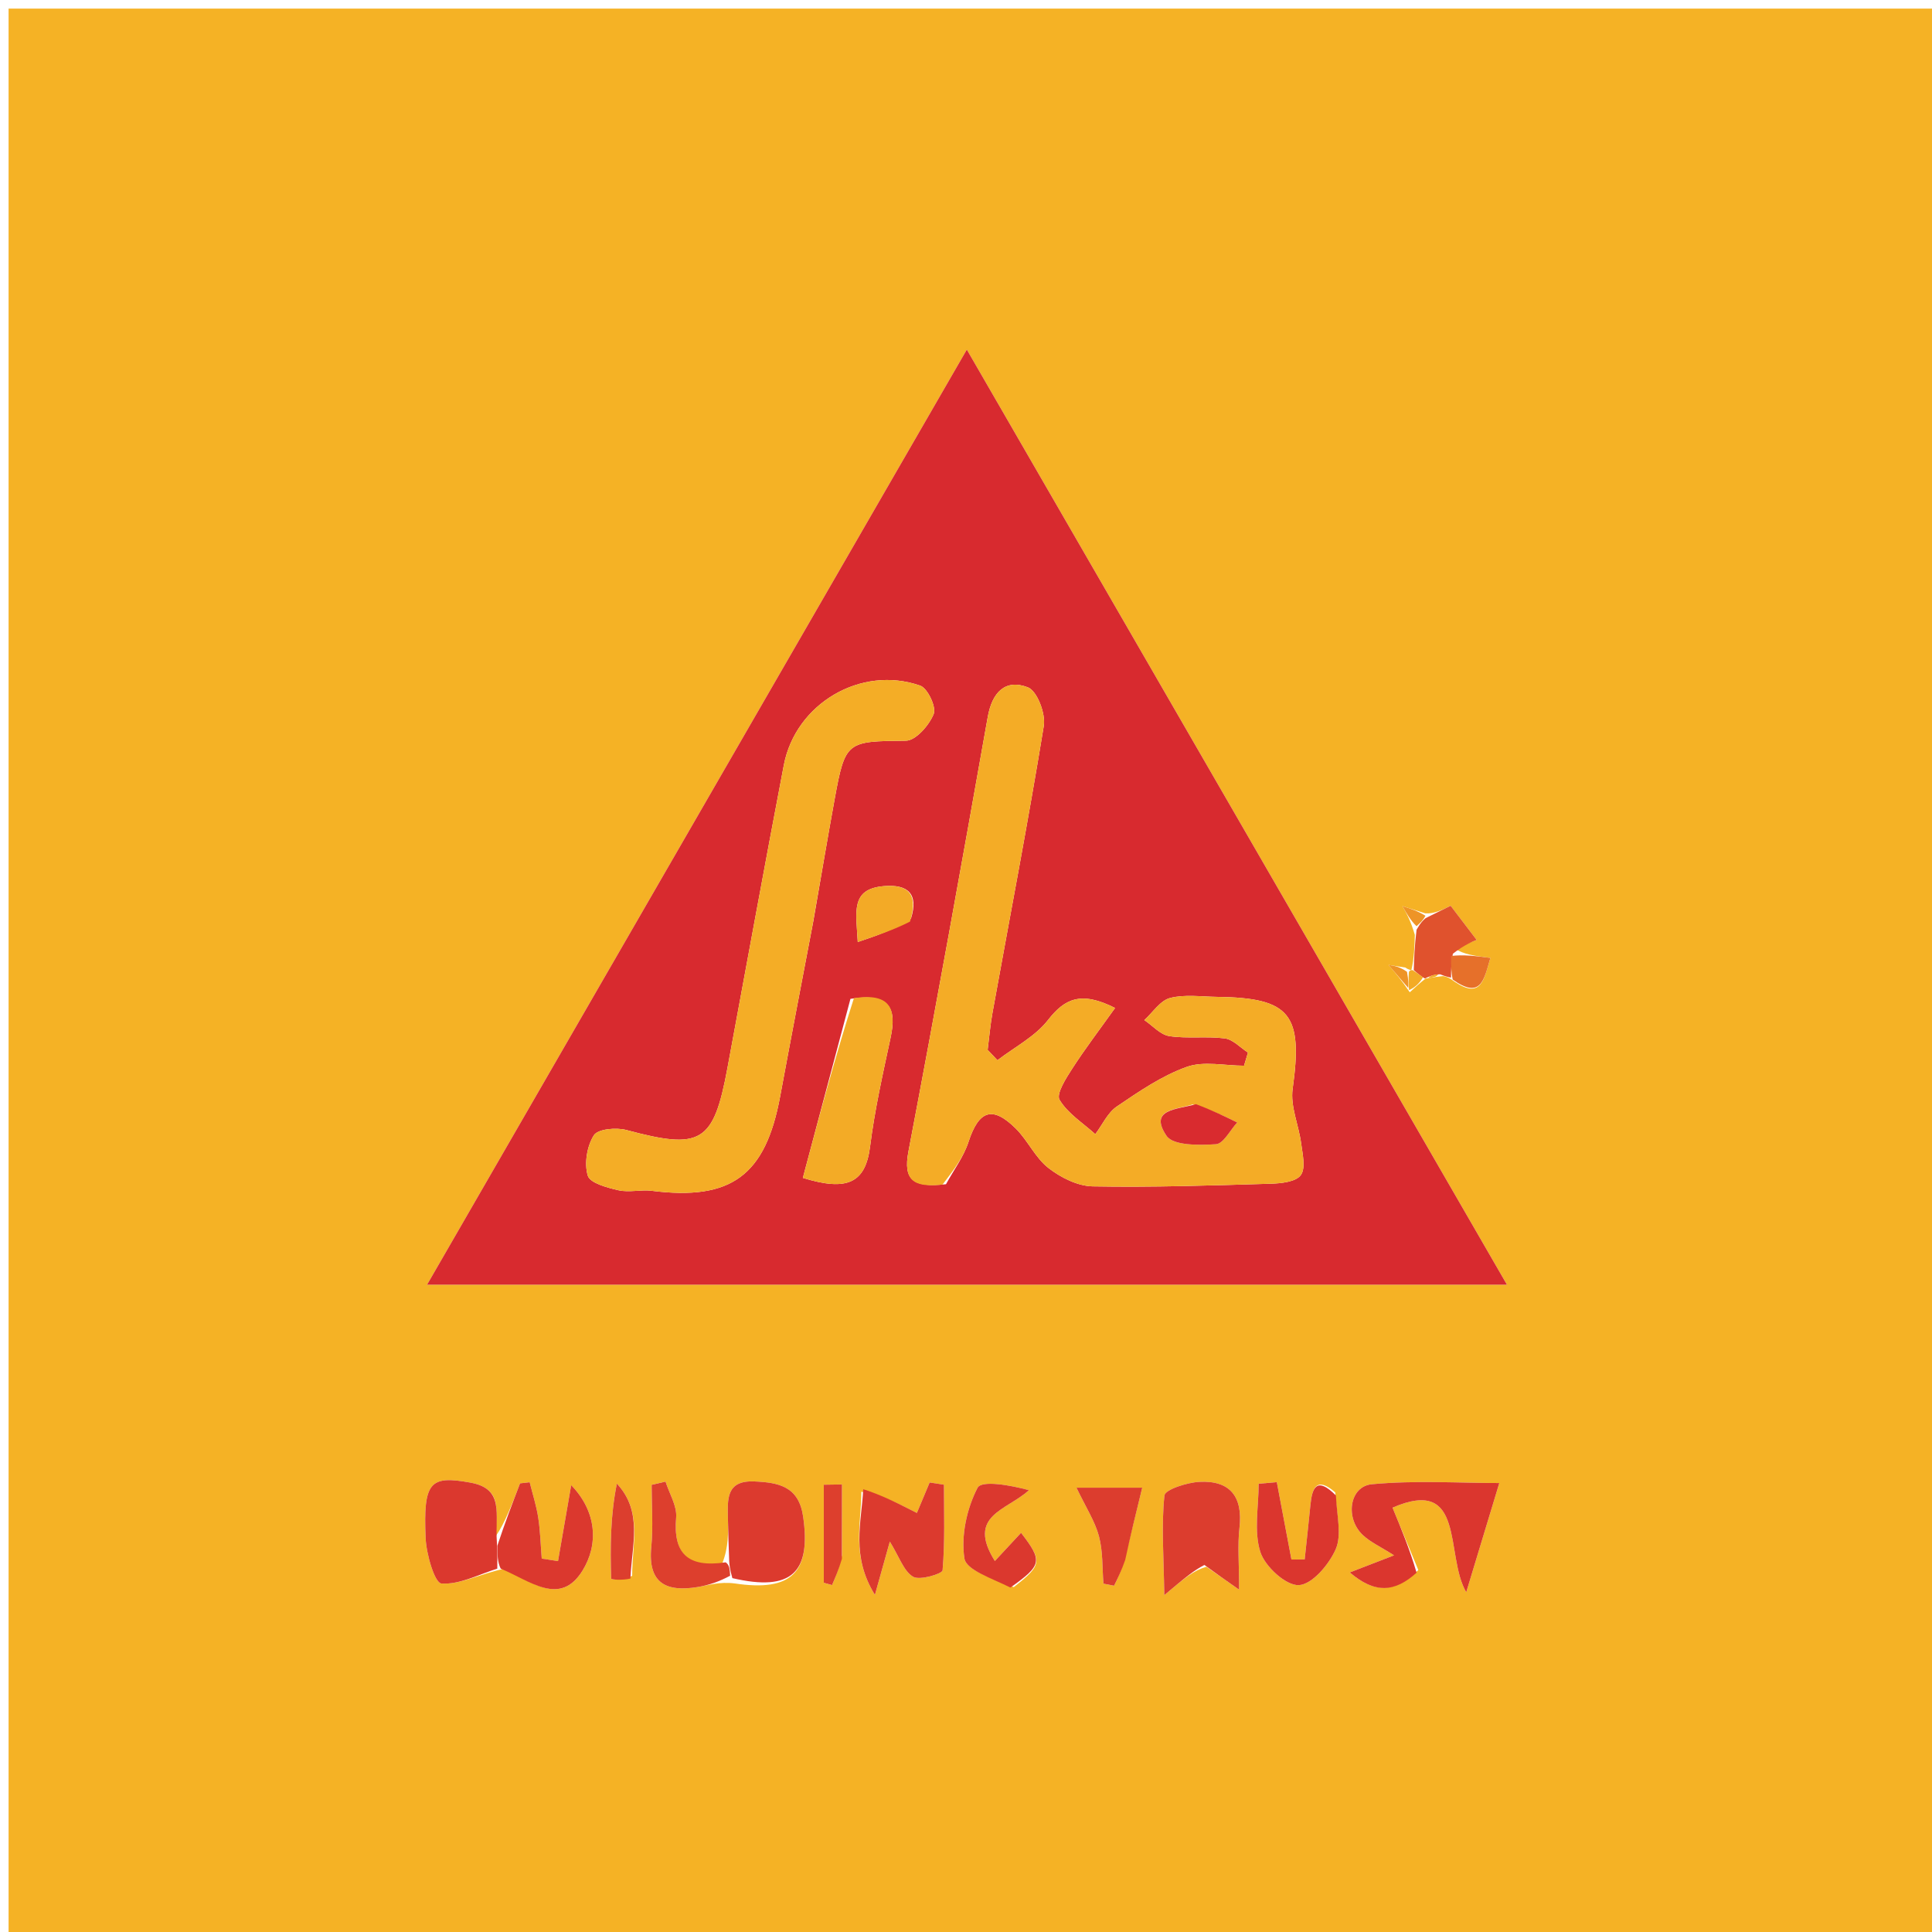 <svg xmlns="http://www.w3.org/2000/svg" xmlns:xlink="http://www.w3.org/1999/xlink" id="Layer_1" x="0px" y="0px" width="100%" viewBox="0 0 225 225" xml:space="preserve"><path fill="#F5B225" opacity="1" stroke="none" d="M102,226  C68,226 34.5,226 1,226  C1,151 1,76 1,1  C76,1 151,1 226,1  C226,76 226,151 226,226  C184.833,226 143.667,226 102,226 M166.757,113.853  C167.028,113.803 167.299,113.753 168.048,113.675  C168.362,113.729 168.675,113.788 169.376,114.313  C172.482,116.409 172.814,114.14 173.568,111.559  C171.821,111.333 170.42,111.153 169.413,110.456  C170.54,110.017 171.668,109.578 171.97,109.461  C170.847,107.986 169.774,106.577 168.94,105.482  C167.954,105.97 166.99,106.448 165.985,106.366  C165.098,106.086 164.212,105.805 163.326,105.525  C163.805,106.37 164.285,107.214 164.772,108.88  C164.73,110.247 164.689,111.614 164.366,112.977  C164.366,112.977 164.083,112.974 163.667,112.68  C163.012,112.579 162.357,112.477 161.703,112.376  C162.472,113.272 163.241,114.169 164.182,115.558  C164.775,115.013 165.369,114.469 166.001,113.976  C166.001,113.976 165.937,113.963 166.757,113.853 M84.107,182.092  C80.001,182.619 78.395,180.848 78.744,176.729  C78.858,175.38 77.949,173.944 77.508,172.547  C76.968,172.673 76.429,172.799 75.89,172.926  C75.89,175.343 76.082,177.779 75.848,180.174  C75.429,184.451 77.651,185.415 81.248,184.825  C82.534,184.614 83.784,184.18 85.564,184.407  C92.208,185.402 94.464,183.111 93.534,176.628  C93.027,173.099 90.686,172.653 87.85,172.529  C84.495,172.383 84.743,174.685 84.775,176.865  C84.799,178.512 84.87,180.158 84.107,182.092 M58.711,182.691  C61.756,184.094 65.21,187.143 67.831,182.923  C69.7,179.914 69.541,176.083 66.522,172.963  C66.01,175.911 65.498,178.858 64.986,181.805  C64.354,181.709 63.722,181.612 63.09,181.515  C62.962,179.919 62.922,178.308 62.679,176.729  C62.466,175.343 62.025,173.992 61.686,172.625  C61.312,172.668 60.939,172.71 60.566,172.752  C59.672,175.082 58.778,177.411 57.782,178.833  C57.624,176.377 58.806,173.392 54.787,172.666  C50.083,171.816 49.284,172.539 49.571,179.136  C49.652,181.013 50.629,184.349 51.4,184.409  C53.513,184.575 55.735,183.355 58.711,182.691 M147.5,149.618  C156.42,149.618 165.34,149.618 175.499,149.618  C154.295,112.908 133.741,77.324 112.595,40.714  C91.358,77.506 70.816,113.094 49.735,149.617  C82.94,149.617 114.72,149.617 147.5,149.618 M165.178,182.846  C164.185,180.446 163.193,178.046 162.174,175.582  C170.749,171.856 168.241,181.134 170.757,185.43  C172.179,180.736 173.279,177.105 174.608,172.716  C170.069,172.716 164.882,172.379 159.771,172.855  C157.135,173.101 156.622,176.833 158.734,178.788  C159.629,179.617 160.803,180.147 162.352,181.133  C160.362,181.901 159.011,182.423 157.195,183.125  C160.113,185.616 162.429,185.457 165.178,182.846 M140.5,182.465  C141.642,183.265 142.784,184.066 144.307,185.134  C144.307,182.036 144.118,179.949 144.348,177.909  C144.756,174.294 143.254,172.394 139.684,172.577  C138.238,172.651 135.683,173.472 135.61,174.163  C135.24,177.642 135.524,181.189 135.594,185.767  C138.006,183.742 139.017,182.894 140.5,182.465 M100.308,173.731  C100.332,177.363 99.083,181.193 101.892,185.736  C102.654,183.013 103.058,181.571 103.629,179.531  C104.731,181.311 105.237,182.971 106.34,183.626  C107.12,184.088 109.738,183.276 109.772,182.881  C110.058,179.577 109.934,176.238 109.934,172.91  C109.378,172.823 108.823,172.737 108.267,172.651  C107.644,174.135 107.021,175.619 106.779,176.198  C104.565,175.074 102.66,174.106 100.308,173.731 M155.502,173.804  C153.34,171.917 152.812,173.239 152.612,175.263  C152.404,177.379 152.168,179.492 151.944,181.607  C151.429,181.612 150.914,181.617 150.4,181.622  C149.832,178.618 149.264,175.614 148.697,172.61  C147.992,172.673 147.288,172.735 146.583,172.798  C146.583,175.467 146.006,178.321 146.78,180.743  C147.323,182.439 149.763,184.673 151.26,184.603  C152.805,184.532 154.78,182.202 155.557,180.42  C156.282,178.756 155.682,176.514 155.502,173.804 M118.063,184.831  C121.369,182.269 121.44,181.791 118.912,178.511  C117.917,179.582 116.938,180.636 115.861,181.795  C112.514,176.452 117.265,175.914 119.825,173.545  C117.635,172.949 114.31,172.368 113.844,173.268  C112.591,175.684 111.909,178.834 112.315,181.491  C112.524,182.861 115.531,183.805 118.063,184.831 M131.053,181.265  C131.668,178.764 132.284,176.263 133.024,173.253  C130.798,173.253 128.091,173.253 125.364,173.253  C126.474,175.577 127.518,177.165 127.984,178.907  C128.456,180.669 128.357,182.585 128.508,184.433  C128.92,184.512 129.332,184.591 129.744,184.67  C130.173,183.804 130.601,182.939 131.053,181.265 M73.624,183.517  C73.588,179.887 74.887,176.049 71.84,172.783  C71.084,176.491 71.064,180.172 71.174,183.848  C71.177,183.972 72.502,184.056 73.624,183.517 M98.058,181.125  C98.058,178.376 98.058,175.627 98.058,172.878  C97.351,172.889 96.645,172.899 95.939,172.91  C95.939,176.715 95.939,180.521 95.939,184.326  C96.259,184.416 96.579,184.506 96.899,184.596  C97.279,183.717 97.659,182.839 98.058,181.125 z"></path><path fill="#D82A2F" opacity="1" stroke="none" d="M147,149.617  C114.72,149.617 82.94,149.617 49.735,149.617  C70.816,113.094 91.358,77.506 112.595,40.714  C133.741,77.324 154.295,112.908 175.499,149.618  C165.34,149.618 156.42,149.618 147,149.617 M110.169,137.915  C111.061,136.279 112.222,134.731 112.79,132.989  C113.987,129.32 115.571,128.724 118.297,131.429  C119.702,132.824 120.566,134.826 122.092,136.017  C123.523,137.134 125.495,138.13 127.247,138.163  C134.171,138.29 141.103,138.059 148.029,137.853  C149.237,137.818 150.932,137.628 151.49,136.853  C152.081,136.033 151.696,134.413 151.533,133.17  C151.254,131.037 150.257,128.847 150.54,126.819  C151.755,118.132 150.304,116.201 141.726,116.095  C139.896,116.073 137.981,115.784 136.264,116.228  C135.12,116.524 134.257,117.904 133.269,118.799  C134.234,119.449 135.138,120.507 136.178,120.665  C138.298,120.986 140.513,120.655 142.644,120.933  C143.597,121.058 144.443,122.006 145.337,122.581  C145.184,123.091 145.032,123.602 144.88,124.112  C142.64,124.112 140.195,123.539 138.208,124.248  C135.307,125.283 132.649,127.111 130.065,128.863  C128.994,129.589 128.38,130.991 127.559,132.086  C126.118,130.781 124.341,129.676 123.394,128.079  C122.986,127.393 124.142,125.583 124.865,124.463  C126.383,122.112 128.085,119.879 129.861,117.388  C125.878,115.38 123.995,116.3 122.039,118.807  C120.543,120.724 118.154,121.945 116.162,123.475  C115.782,123.073 115.401,122.67 115.02,122.268  C115.205,120.825 115.327,119.371 115.586,117.942  C117.602,106.811 119.74,95.7 121.56,84.537  C121.793,83.111 120.781,80.46 119.703,80.044  C117.074,79.032 115.541,80.625 115.03,83.514  C112.041,100.387 109.006,117.254 105.798,134.087  C105.148,137.498 106.4,138.32 110.169,137.915 M94.725,107.251  C95.552,102.504 96.348,97.752 97.213,93.012  C98.437,86.307 98.631,86.326 105.506,86.263  C106.648,86.252 108.217,84.456 108.74,83.146  C109.061,82.339 108.031,80.149 107.166,79.847  C100.269,77.441 92.656,81.932 91.283,89.109  C89.035,100.856 86.901,112.624 84.717,124.383  C83.097,133.11 81.652,133.937 72.952,131.602  C71.768,131.284 69.634,131.474 69.164,132.21  C68.357,133.472 68.025,135.5 68.453,136.917  C68.715,137.784 70.719,138.322 72.028,138.617  C73.267,138.897 74.638,138.522 75.92,138.683  C85.156,139.845 89.151,136.911 90.859,127.676  C92.067,121.144 93.322,114.62 94.725,107.251 M99.043,116.325  C97.195,123.278 95.346,130.232 93.501,137.177  C98.687,138.785 100.798,137.759 101.332,133.511  C101.868,129.251 102.822,125.038 103.722,120.831  C104.432,117.516 103.714,115.586 99.043,116.325 M106.094,106.969  C106.987,104.109 105.763,102.971 102.969,103.195  C99.008,103.512 99.71,106.204 99.895,109.707  C102.235,108.917 104.048,108.305 106.094,106.969 z"></path><path fill="#DB362E" opacity="1" stroke="none" d="M164.973,183.156  C162.429,185.457 160.113,185.616 157.195,183.125  C159.011,182.423 160.362,181.901 162.352,181.133  C160.803,180.147 159.629,179.617 158.734,178.788  C156.622,176.833 157.135,173.101 159.771,172.855  C164.882,172.379 170.069,172.716 174.608,172.716  C173.279,177.105 172.179,180.736 170.757,185.43  C168.241,181.134 170.749,171.856 162.174,175.582  C163.193,178.046 164.185,180.446 164.973,183.156 z"></path><path fill="#DB382E" opacity="1" stroke="none" d="M57.914,182.684  C55.735,183.355 53.513,184.575 51.4,184.409  C50.629,184.349 49.652,181.013 49.571,179.136  C49.284,172.539 50.083,171.816 54.787,172.666  C58.806,173.392 57.624,176.377 57.865,179.572  C57.937,181.102 57.926,181.893 57.914,182.684 z"></path><path fill="#DC3D2E" opacity="1" stroke="none" d="M140.264,182.255  C139.017,182.894 138.006,183.742 135.594,185.767  C135.524,181.189 135.24,177.642 135.61,174.163  C135.683,173.472 138.238,172.651 139.684,172.577  C143.254,172.394 144.756,174.294 144.348,177.909  C144.118,179.949 144.307,182.036 144.307,185.134  C142.784,184.066 141.642,183.265 140.264,182.255 z"></path><path fill="#DC3A2E" opacity="1" stroke="none" d="M84.921,181.805  C84.87,180.158 84.799,178.512 84.775,176.865  C84.743,174.685 84.495,172.383 87.85,172.529  C90.686,172.653 93.027,173.099 93.534,176.628  C94.464,183.111 92.208,185.402 85.291,183.788  C84.985,182.714 84.953,182.259 84.921,181.805 z"></path><path fill="#DC3A2E" opacity="1" stroke="none" d="M100.532,173.435  C102.66,174.106 104.565,175.074 106.779,176.198  C107.021,175.619 107.644,174.135 108.267,172.651  C108.823,172.737 109.378,172.823 109.934,172.91  C109.934,176.238 110.058,179.577 109.772,182.881  C109.738,183.276 107.12,184.088 106.34,183.626  C105.237,182.971 104.731,181.311 103.629,179.531  C103.058,181.571 102.654,183.013 101.892,185.736  C99.083,181.193 100.332,177.363 100.532,173.435 z"></path><path fill="#DB362E" opacity="1" stroke="none" d="M155.583,174.166  C155.682,176.514 156.282,178.756 155.557,180.42  C154.78,182.202 152.805,184.532 151.26,184.603  C149.763,184.673 147.323,182.439 146.78,180.743  C146.006,178.321 146.583,175.467 146.583,172.798  C147.288,172.735 147.992,172.673 148.697,172.61  C149.264,175.614 149.832,178.618 150.4,181.622  C150.914,181.617 151.429,181.612 151.944,181.607  C152.168,179.492 152.404,177.379 152.612,175.263  C152.812,173.239 153.34,171.917 155.583,174.166 z"></path><path fill="#DB382E" opacity="1" stroke="none" d="M58.312,182.687  C57.926,181.893 57.937,181.102 57.917,180.025  C58.778,177.411 59.672,175.082 60.566,172.752  C60.939,172.71 61.312,172.668 61.686,172.625  C62.025,173.992 62.466,175.343 62.679,176.729  C62.922,178.308 62.962,179.919 63.09,181.515  C63.722,181.612 64.354,181.709 64.986,181.805  C65.498,178.858 66.01,175.911 66.522,172.963  C69.541,176.083 69.7,179.914 67.831,182.923  C65.21,187.143 61.756,184.094 58.312,182.687 z"></path><path fill="#DB382E" opacity="1" stroke="none" d="M117.669,184.886  C115.531,183.805 112.524,182.861 112.315,181.491  C111.909,178.834 112.591,175.684 113.844,173.268  C114.31,172.368 117.635,172.949 119.825,173.545  C117.265,175.914 112.514,176.452 115.861,181.795  C116.938,180.636 117.917,179.582 118.912,178.511  C121.44,181.791 121.369,182.269 117.669,184.886 z"></path><path fill="#DC3D2E" opacity="1" stroke="none" d="M131.041,181.669  C130.601,182.939 130.173,183.804 129.744,184.67  C129.332,184.591 128.92,184.512 128.508,184.433  C128.357,182.585 128.456,180.669 127.984,178.907  C127.518,177.165 126.474,175.577 125.364,173.253  C128.091,173.253 130.798,173.253 133.024,173.253  C132.284,176.263 131.668,178.764 131.041,181.669 z"></path><path fill="#DD3F2D" opacity="1" stroke="none" d="M84.514,181.948  C84.953,182.259 84.985,182.714 85.034,183.508  C83.784,184.18 82.534,184.614 81.248,184.825  C77.651,185.415 75.429,184.451 75.848,180.174  C76.082,177.779 75.89,175.343 75.89,172.926  C76.429,172.799 76.968,172.673 77.508,172.547  C77.949,173.944 78.858,175.38 78.744,176.729  C78.395,180.848 80.001,182.619 84.514,181.948 z"></path><path fill="#DC3E2E" opacity="1" stroke="none" d="M73.417,183.838  C72.502,184.056 71.177,183.972 71.174,183.848  C71.064,180.172 71.084,176.491 71.84,172.783  C74.887,176.049 73.588,179.887 73.417,183.838 z"></path><path fill="#E0522D" opacity="1" stroke="none" d="M164.647,112.981  C164.689,111.614 164.73,110.247 164.973,108.273  C165.458,107.42 165.742,107.173 166.026,106.926  C166.99,106.448 167.954,105.97 168.94,105.482  C169.774,106.577 170.847,107.986 171.97,109.461  C171.668,109.578 170.54,110.017 169.199,111.075  C168.986,112.412 168.987,113.131 168.988,113.85  C168.675,113.788 168.362,113.729 167.717,113.466  C166.904,113.492 166.42,113.727 165.937,113.963  C165.937,113.963 166.001,113.976 165.735,113.838  C165.194,113.46 164.921,113.22 164.647,112.981 z"></path><path fill="#DD3F2D" opacity="1" stroke="none" d="M98.048,181.543  C97.659,182.839 97.279,183.717 96.899,184.596  C96.579,184.506 96.259,184.416 95.939,184.326  C95.939,180.521 95.939,176.715 95.939,172.91  C96.645,172.899 97.351,172.889 98.058,172.878  C98.058,175.627 98.058,178.376 98.048,181.543 z"></path><path fill="#E6702A" opacity="1" stroke="none" d="M169.182,114.082  C168.987,113.131 168.986,112.412 169.002,111.333  C170.42,111.153 171.821,111.333 173.568,111.559  C172.814,114.14 172.482,116.409 169.182,114.082 z"></path><path fill="#EE9427" opacity="1" stroke="none" d="M166.005,106.646  C165.742,107.173 165.458,107.42 164.969,107.863  C164.285,107.214 163.805,106.37 163.326,105.525  C164.212,105.805 165.098,106.086 166.005,106.646 z"></path><path fill="#EE9427" opacity="1" stroke="none" d="M164.01,115.065  C163.241,114.169 162.472,113.272 161.703,112.376  C162.357,112.477 163.012,112.579 163.858,113.175  C164.036,114.136 164.023,114.6 164.01,115.065 z"></path><path fill="#F3AB26" opacity="1" stroke="none" d="M164.096,115.311  C164.023,114.6 164.036,114.136 164.066,113.322  C164.083,112.974 164.366,112.977 164.506,112.979  C164.921,113.22 165.194,113.46 165.715,113.811  C165.369,114.469 164.775,115.013 164.096,115.311 z"></path><path fill="#F3AB26" opacity="1" stroke="none" d="M166.347,113.908  C166.42,113.727 166.904,113.492 167.479,113.48  C167.299,113.753 167.028,113.803 166.347,113.908 z"></path><path fill="#F4AC26" opacity="1" stroke="none" d="M109.77,137.957  C106.4,138.32 105.148,137.498 105.798,134.087  C109.006,117.254 112.041,100.387 115.03,83.514  C115.541,80.625 117.074,79.032 119.703,80.044  C120.781,80.46 121.793,83.111 121.56,84.537  C119.74,95.7 117.602,106.811 115.586,117.942  C115.327,119.371 115.205,120.825 115.02,122.268  C115.401,122.67 115.782,123.073 116.162,123.475  C118.154,121.945 120.543,120.724 122.039,118.807  C123.995,116.3 125.878,115.38 129.861,117.388  C128.085,119.879 126.383,122.112 124.865,124.463  C124.142,125.583 122.986,127.393 123.394,128.079  C124.341,129.676 126.118,130.781 127.559,132.086  C128.38,130.991 128.994,129.589 130.065,128.863  C132.649,127.111 135.307,125.283 138.208,124.248  C140.195,123.539 142.64,124.112 144.88,124.112  C145.032,123.602 145.184,123.091 145.337,122.581  C144.443,122.006 143.597,121.058 142.644,120.933  C140.513,120.655 138.298,120.986 136.178,120.665  C135.138,120.507 134.234,119.449 133.269,118.799  C134.257,117.904 135.12,116.524 136.264,116.228  C137.981,115.784 139.896,116.073 141.726,116.095  C150.304,116.201 151.755,118.132 150.54,126.819  C150.257,128.847 151.254,131.037 151.533,133.17  C151.696,134.413 152.081,136.033 151.49,136.853  C150.932,137.628 149.237,137.818 148.029,137.853  C141.103,138.059 134.171,138.29 127.247,138.163  C125.495,138.13 123.523,137.134 122.092,136.017  C120.566,134.826 119.702,132.824 118.297,131.429  C115.571,128.724 113.987,129.32 112.79,132.989  C112.222,134.731 111.061,136.279 109.77,137.957 M138.902,128.622  C137.057,129.232 133.738,129.152 135.857,132.282  C136.633,133.428 139.652,133.38 141.608,133.255  C142.484,133.199 143.263,131.614 144.085,130.722  C142.607,130.002 141.129,129.281 138.902,128.622 z"></path><path fill="#F4AD26" opacity="1" stroke="none" d="M94.641,107.672  C93.322,114.62 92.067,121.144 90.859,127.676  C89.151,136.911 85.156,139.845 75.92,138.683  C74.638,138.522 73.267,138.897 72.028,138.617  C70.719,138.322 68.715,137.784 68.453,136.917  C68.025,135.5 68.357,133.472 69.164,132.21  C69.634,131.474 71.768,131.284 72.952,131.602  C81.652,133.937 83.097,133.11 84.717,124.383  C86.901,112.624 89.035,100.856 91.283,89.109  C92.656,81.932 100.269,77.441 107.166,79.847  C108.031,80.149 109.061,82.339 108.74,83.146  C108.217,84.456 106.648,86.252 105.506,86.263  C98.631,86.326 98.437,86.307 97.213,93.012  C96.348,97.752 95.552,102.504 94.641,107.672 z"></path><path fill="#F3AB26" opacity="1" stroke="none" d="M99.445,116.248  C103.714,115.586 104.432,117.516 103.722,120.831  C102.822,125.038 101.868,129.251 101.332,133.511  C100.798,137.759 98.687,138.785 93.501,137.177  C95.346,130.232 97.195,123.278 99.445,116.248 z"></path><path fill="#F3AA26" opacity="1" stroke="none" d="M105.978,107.331  C104.048,108.305 102.235,108.917 99.895,109.707  C99.71,106.204 99.008,103.512 102.969,103.195  C105.763,102.971 106.987,104.109 105.978,107.331 z"></path><path fill="#D92B2F" opacity="1" stroke="none" d="M139.276,128.591  C141.129,129.281 142.607,130.002 144.085,130.722  C143.263,131.614 142.484,133.199 141.608,133.255  C139.652,133.38 136.633,133.428 135.857,132.282  C133.738,129.152 137.057,129.232 139.276,128.591 z"></path></svg>